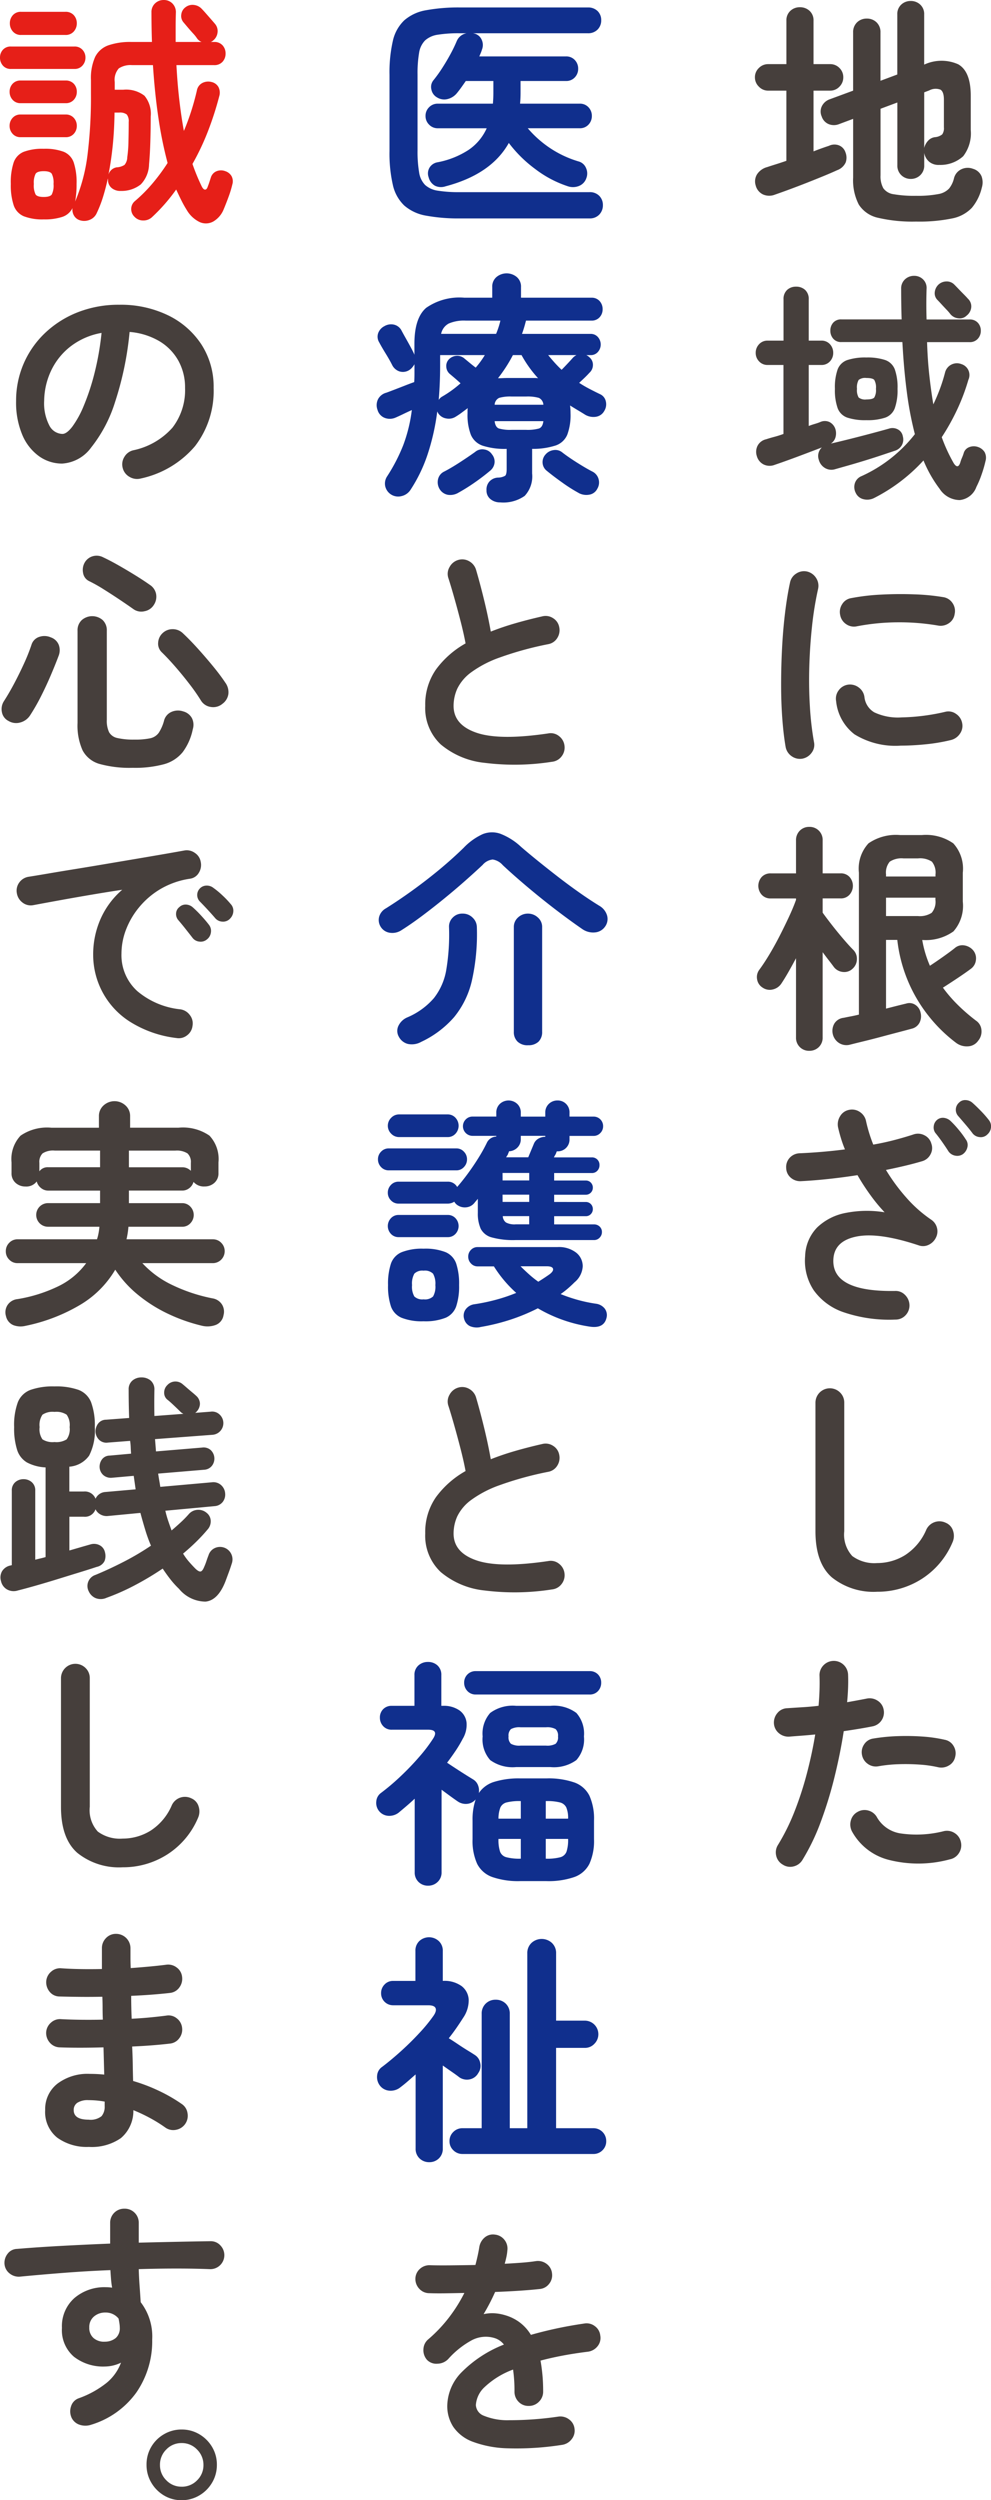 <svg xmlns="http://www.w3.org/2000/svg" width="114.998" height="290" viewBox="0 0 114.998 290"><g id="mv-catch" transform="translate(21698.412 17603.66)"><path id="パス_120129" data-name="パス 120129" d="M19.336 2.04a17.52 17.52 0 01-4.387-.433A3.546 3.546 0 0112.692.068a6.154 6.154 0 01-.655-3.118v-6.823l-1.644.615a1.622 1.622 0 01-1.184 0 1.435 1.435 0 01-.822-.895 1.4 1.4 0 01.013-1.174 1.6 1.6 0 01.905-.811l2.73-1.007v-6.739a1.555 1.555 0 01.46-1.188 1.583 1.583 0 011.128-.433 1.583 1.583 0 011.128.433 1.555 1.555 0 01.46 1.188v5.593l1.95-.727v-6.963a1.475 1.475 0 01.46-1.147 1.576 1.576 0 011.1-.419 1.576 1.576 0 011.1.419 1.475 1.475 0 01.46 1.147v5.817a4.76 4.76 0 013.942-.042q1.463.825 1.462 3.649v3.971a4.342 4.342 0 01-.877 3.048 3.925 3.925 0 01-2.772 1.007 1.7 1.7 0 01-1.136-.337 1.7 1.7 0 01-.613-1.063V-4.5a1.52 1.52 0 01-.46 1.161 1.548 1.548 0 01-1.1.433 1.548 1.548 0 01-1.1-.433 1.52 1.52 0 01-.46-1.161v-7.271l-1.95.727v7.714a2.864 2.864 0 00.32 1.5 1.75 1.75 0 001.212.7 13.878 13.878 0 002.591.182 12.69 12.69 0 002.577-.2 2.22 2.22 0 001.254-.643 3.019 3.019 0 00.571-1.2 1.57 1.57 0 01.822-1.021 1.717 1.717 0 011.379-.07 1.53 1.53 0 011 .881 2.065 2.065 0 01.028 1.3A5.673 5.673 0 0125.813.446a4.282 4.282 0 01-2.284 1.23 18.884 18.884 0 01-4.193.364zM2.984-1.092a1.789 1.789 0 01-1.407-.014 1.581 1.581 0 01-.85-1.049 1.572 1.572 0 01.167-1.3 2.03 2.03 0 011.17-.825q.418-.14 1-.322t1.226-.405v-8.138H2.176a1.467 1.467 0 01-1.076-.462 1.478 1.478 0 01-.46-1.077 1.464 1.464 0 01.46-1.091 1.49 1.49 0 011.072-.447h2.121v-5.034a1.475 1.475 0 01.46-1.147 1.576 1.576 0 011.1-.419 1.612 1.612 0 011.128.419 1.475 1.475 0 01.46 1.147v5.034h1.922a1.476 1.476 0 011.086.447 1.487 1.487 0 01.446 1.091 1.5 1.5 0 01-.446 1.077 1.453 1.453 0 01-1.086.461H7.441V-6.1q.5-.2.961-.364t.822-.28a1.461 1.461 0 011.2-.042 1.309 1.309 0 01.724.8 1.67 1.67 0 01.028 1.161 1.722 1.722 0 01-1 .909q-.669.308-1.588.685t-1.95.783q-1.031.405-1.978.755t-1.676.601zm17.3-5.4a1.841 1.841 0 01.446-.839 1.271 1.271 0 01.808-.419 1.557 1.557 0 00.836-.322 1.254 1.254 0 00.195-.825v-3.213q0-.895-.39-1.147a1.562 1.562 0 00-1.309.084l-.585.224zm-5.767 40.575a1.782 1.782 0 01-1.309.154 1.316 1.316 0 01-.864-.713 1.479 1.479 0 01-.111-1.119 1.332 1.332 0 01.78-.839A16.446 16.446 0 0019.2 26.7a39.866 39.866 0 01-.933-4.894q-.348-2.657-.515-5.789h-7.079a1.177 1.177 0 01-.947-.392 1.376 1.376 0 01-.334-.923 1.362 1.362 0 01.334-.937 1.2 1.2 0 01.947-.378h6.992q-.028-.867-.042-1.748t-.014-1.8a1.419 1.419 0 01.446-1.1 1.52 1.52 0 011.059-.405 1.444 1.444 0 011.045.419 1.368 1.368 0 01.4 1.091q-.056 1.818 0 3.552h4.986a1.243 1.243 0 01.961.378 1.33 1.33 0 01.348.937 1.343 1.343 0 01-.348.923 1.22 1.22 0 01-.961.392h-4.927q.056 1.958.251 3.761t.474 3.454q.418-.867.766-1.8a19.09 19.09 0 00.6-1.916 1.42 1.42 0 011.894-.951 1.322 1.322 0 01.808 1.818 23.555 23.555 0 01-1.323 3.5 25.883 25.883 0 01-1.769 3.16 18.934 18.934 0 001.393 3.02q.474.727.752-.056a4.121 4.121 0 01.195-.559 5.187 5.187 0 00.2-.531 1.047 1.047 0 01.627-.713 1.463 1.463 0 011.073-.014 1.436 1.436 0 01.738.587 1.393 1.393 0 01.1 1.035 13.544 13.544 0 01-.432 1.5 10.984 10.984 0 01-.627 1.5 2.3 2.3 0 01-1.936 1.524 2.806 2.806 0 01-2.326-1.3 14.779 14.779 0 01-1.876-3.296 19.93 19.93 0 01-2.66 2.433 20.071 20.071 0 01-3.023 1.901zm-4.541-3.328a1.458 1.458 0 01-1.226-.14 1.576 1.576 0 01-.7-.951 1.347 1.347 0 01.362-1.426l-1.839.7q-1.031.392-1.992.741t-1.63.573a1.6 1.6 0 01-1.281-.028 1.541 1.541 0 01-.808-.979 1.578 1.578 0 01.084-1.2 1.477 1.477 0 011-.755q.418-.14.947-.28t1.059-.336v-8H2.12a1.308 1.308 0 01-1-.419 1.392 1.392 0 01-.39-.979 1.427 1.427 0 01.39-1.007 1.308 1.308 0 011-.419h1.839v-4.782a1.413 1.413 0 01.418-1.1 1.481 1.481 0 011.031-.378 1.519 1.519 0 011.059.378 1.413 1.413 0 01.418 1.1v4.782h1.448a1.3 1.3 0 011.017.419 1.456 1.456 0 01.376 1.007 1.42 1.42 0 01-.376.979 1.3 1.3 0 01-1.017.419H6.884v7.076q.362-.14.7-.238t.613-.21a1.29 1.29 0 011.114 0 1.4 1.4 0 01.669.811 1.693 1.693 0 01.014.937 1.272 1.272 0 01-.543.741q.975-.224 2.2-.531t2.437-.629q1.212-.322 2.1-.573a1.311 1.311 0 011.031.084 1.114 1.114 0 01.585.811 1.372 1.372 0 01-.111 1.021 1.409 1.409 0 01-.836.657l-1.462.489q-.878.294-1.866.6t-1.922.573zm3.594-5.677a6.638 6.638 0 01-2.2-.294 1.845 1.845 0 01-1.128-1.091 6.25 6.25 0 01-.32-2.251 6.232 6.232 0 01.32-2.265 1.847 1.847 0 011.127-1.077 6.638 6.638 0 012.2-.294 6.51 6.51 0 012.187.294 1.848 1.848 0 011.114 1.077 6.232 6.232 0 01.32 2.265 6.25 6.25 0 01-.32 2.251 1.845 1.845 0 01-1.114 1.091 6.51 6.51 0 01-2.186.294zm11.644-12.136a1.134 1.134 0 01-.933.322 1.367 1.367 0 01-.961-.489 5.128 5.128 0 00-.446-.517q-.306-.322-.6-.643t-.46-.489a1.09 1.09 0 01-.306-.895 1.417 1.417 0 01.418-.867 1.376 1.376 0 01.933-.378 1.223 1.223 0 01.933.378q.167.168.474.489t.627.643q.32.322.46.489a1.209 1.209 0 01.39 1.007 1.38 1.38 0 01-.529.95zM13.57 22.673q.724 0 .919-.224a1.7 1.7 0 00.195-1.007 1.766 1.766 0 00-.195-1.035q-.195-.224-.919-.224a1.224 1.224 0 00-.891.224 1.766 1.766 0 00-.195 1.035 1.7 1.7 0 00.195 1.007 1.224 1.224 0 00.891.224zM6.16 64.337a1.646 1.646 0 01-1.254-.28 1.668 1.668 0 01-.7-1.063q-.251-1.426-.39-3.314T3.68 55.7q0-2.1.111-4.223T4.14 47.4q.237-1.944.571-3.482a1.589 1.589 0 01.724-1.049 1.619 1.619 0 011.254-.238 1.7 1.7 0 011.045.741 1.647 1.647 0 01.236 1.278 38.656 38.656 0 00-.7 4.307q-.251 2.321-.32 4.712t.07 4.642a35.348 35.348 0 00.474 4.1 1.5 1.5 0 01-.265 1.23 1.714 1.714 0 01-1.069.696zm11.421-1.51a9.031 9.031 0 01-5.39-1.314 5.539 5.539 0 01-2.131-3.859 1.583 1.583 0 01.292-1.23 1.621 1.621 0 011.1-.671 1.663 1.663 0 011.226.322 1.629 1.629 0 01.669 1.1 2.353 2.353 0 001.142 1.79 6.433 6.433 0 003.176.587 24.292 24.292 0 005.042-.643 1.5 1.5 0 011.254.224 1.638 1.638 0 01.724 1.063 1.564 1.564 0 01-.251 1.244 1.759 1.759 0 01-1.059.741 21.145 21.145 0 01-2.995.5q-1.49.146-2.799.146zm-5.1-13.842a1.579 1.579 0 01-1.24-.238 1.615 1.615 0 01-.71-1.077 1.636 1.636 0 01.237-1.258 1.5 1.5 0 011.072-.7 24.533 24.533 0 013.482-.405q1.922-.1 3.816-.028a25.145 25.145 0 013.343.322 1.559 1.559 0 011.086.685 1.615 1.615 0 01.251 1.272 1.52 1.52 0 01-.682 1.077 1.673 1.673 0 01-1.24.266 26.441 26.441 0 00-4.68-.378 25.652 25.652 0 00-4.733.461zm-.861 48.542a1.6 1.6 0 01-1.267-.238 1.683 1.683 0 01-.488-2.237 1.443 1.443 0 011.086-.657q.39-.084.836-.168t.919-.2V77.56a4.323 4.323 0 011.114-3.4 5.6 5.6 0 013.68-.96H20a5.536 5.536 0 013.663.965 4.356 4.356 0 011.1 3.4v3.356a4.477 4.477 0 01-1.086 3.454 5.52 5.52 0 01-3.621.993 12.813 12.813 0 00.891 2.992q.724-.475 1.574-1.077t1.3-.965a1.34 1.34 0 011.114-.322 1.691 1.691 0 011.031.573 1.448 1.448 0 01.32 1.119 1.43 1.43 0 01-.6 1.035q-.557.419-1.5 1.049t-1.73 1.128a16.306 16.306 0 001.727 2 21.389 21.389 0 002.117 1.83 1.435 1.435 0 01.627 1.077 1.661 1.661 0 01-.376 1.244 1.517 1.517 0 01-1.2.657 2.056 2.056 0 01-1.365-.405 17.367 17.367 0 01-3.19-3.118 17.257 17.257 0 01-3.635-8.823h-1.307v7.97q.641-.168 1.254-.322t1.086-.266a1.229 1.229 0 011.086.168 1.4 1.4 0 01.585.895 1.677 1.677 0 01-.111 1.133 1.376 1.376 0 01-.891.713q-.613.168-1.574.419t-2.006.531q-1.045.28-2.02.517t-1.643.407zm-4.68.7a1.5 1.5 0 01-1.532-1.567v-9.173q-.446.839-.877 1.594t-.822 1.342a1.627 1.627 0 01-.989.685 1.451 1.451 0 01-1.184-.21 1.37 1.37 0 01-.641-.951 1.411 1.411 0 01.251-1.119q.557-.755 1.17-1.776t1.2-2.167Q4.1 83.74 4.6 82.664t.808-1.944v-.168H2.483a1.353 1.353 0 01-1.059-.433 1.549 1.549 0 010-2.055 1.375 1.375 0 011.059-.419h2.925v-3.8a1.544 1.544 0 01.446-1.161 1.5 1.5 0 011.086-.433 1.507 1.507 0 011.56 1.59v3.8h2.089a1.341 1.341 0 011.031.419 1.549 1.549 0 010 2.055 1.32 1.32 0 01-1.031.433H8.5V82.2q.418.587 1.072 1.426T10.9 85.25q.669.783 1.142 1.258a1.44 1.44 0 01.432 1.091 1.491 1.491 0 01-.487 1.091 1.381 1.381 0 01-1.114.392 1.5 1.5 0 01-1.059-.559q-.223-.308-.571-.755t-.743-.98v9.872a1.509 1.509 0 01-.446 1.133 1.534 1.534 0 01-1.114.433zm8.914-15.632h3.7a2.5 2.5 0 001.6-.378 1.967 1.967 0 00.432-1.5v-.252h-5.732zm0-4.586h5.739v-.224a2.011 2.011 0 00-.418-1.5 2.5 2.5 0 00-1.616-.378h-1.671a2.5 2.5 0 00-1.6.378 1.967 1.967 0 00-.432 1.5zM16.94 129.4a16.412 16.412 0 01-5.975-.839 7.044 7.044 0 01-3.51-2.573 6.187 6.187 0 01-.989-3.943 4.956 4.956 0 011.407-3.342 6.538 6.538 0 013.315-1.678 12.68 12.68 0 014.5-.07 19.1 19.1 0 01-1.6-1.93 25.465 25.465 0 01-1.546-2.377q-1.616.252-3.273.433t-3.273.266a1.663 1.663 0 01-1.2-.405 1.51 1.51 0 01-.529-1.133 1.568 1.568 0 01.432-1.2 1.638 1.638 0 011.156-.5q1.281-.056 2.6-.168t2.632-.28a13.44 13.44 0 01-.474-1.328q-.2-.657-.334-1.272a1.772 1.772 0 01.251-1.258 1.535 1.535 0 011.031-.727 1.6 1.6 0 011.267.252 1.652 1.652 0 01.71 1.063 16.978 16.978 0 00.836 2.713q1.281-.224 2.451-.531t2.2-.643a1.585 1.585 0 011.267.084 1.517 1.517 0 01.822.979 1.5 1.5 0 01-.1 1.244 1.577 1.577 0 01-.989.8q-.947.28-2.006.531t-2.173.475a22.025 22.025 0 002.368 3.216 15.215 15.215 0 002.869 2.545 1.625 1.625 0 01.682.951 1.593 1.593 0 01-.125 1.147 1.754 1.754 0 01-.836.825 1.474 1.474 0 01-1.142.07q-4.624-1.538-7.2-1.035t-2.716 2.6q-.251 3.831 7.131 3.719a1.517 1.517 0 011.184.461 1.724 1.724 0 01.515 1.188 1.646 1.646 0 01-.474 1.188 1.563 1.563 0 01-1.162.482zm7.86-19.209a1.146 1.146 0 01-.891.2 1.216 1.216 0 01-.808-.5q-.279-.447-.71-1.063t-.822-1.091a1.074 1.074 0 01-.181-.755 1.1 1.1 0 01.4-.755 1.038 1.038 0 01.794-.224 1.369 1.369 0 01.766.364 11.162 11.162 0 01.905.979 10.631 10.631 0 01.85 1.147 1.074 1.074 0 01.195.909 1.375 1.375 0 01-.498.789zm2.786-2.237a1.063 1.063 0 01-.877.28 1.158 1.158 0 01-.822-.447q-.306-.419-.808-1.007t-.891-1.035a1.1 1.1 0 01.139-1.51.974.974 0 01.752-.294 1.242 1.242 0 01.78.294q.418.364.989.951a11.962 11.962 0 01.933 1.063 1.165 1.165 0 01.251.881 1.243 1.243 0 01-.45.823zM14.823 160.97a7.721 7.721 0 01-5.251-1.664q-1.908-1.664-1.908-5.355v-14.905a1.673 1.673 0 012.855-1.188 1.621 1.621 0 01.488 1.188v14.905a3.679 3.679 0 00.933 2.88 4.315 4.315 0 002.883.811 6.142 6.142 0 003.245-.923 6.558 6.558 0 002.465-2.964 1.678 1.678 0 012.256-.783 1.468 1.468 0 01.85.951 1.835 1.835 0 01-.07 1.314 9.335 9.335 0 01-3.58 4.251 9.508 9.508 0 01-5.166 1.482zM3.875 192.622a1.569 1.569 0 01-.766-1.035 1.624 1.624 0 01.209-1.258 24.4 24.4 0 001.922-3.887 38.982 38.982 0 001.435-4.418q.6-2.293.961-4.5-.808.084-1.574.14t-1.435.112a1.711 1.711 0 01-1.212-.405 1.584 1.584 0 01-.571-1.133 1.7 1.7 0 01.418-1.216 1.526 1.526 0 011.142-.545q.808-.056 1.741-.112t1.88-.168q.084-.951.111-1.818t0-1.65a1.62 1.62 0 01.432-1.2 1.659 1.659 0 012.883 1.063q.028.7 0 1.5t-.111 1.692q1.254-.224 2.256-.419a1.653 1.653 0 011.254.224 1.54 1.54 0 01.724 1.035 1.639 1.639 0 01-1.281 1.958q-.7.14-1.546.28t-1.8.28q-.39 2.545-1.059 5.271a46.983 46.983 0 01-1.6 5.229 24.857 24.857 0 01-2.131 4.432 1.636 1.636 0 01-1.031.755 1.564 1.564 0 01-1.251-.207zm19.389-.615a13.93 13.93 0 01-7.117.056 6.768 6.768 0 01-4.248-3.3 1.732 1.732 0 01-.125-1.272 1.569 1.569 0 01.794-.993 1.593 1.593 0 011.267-.14 1.616 1.616 0 01.989.811 3.812 3.812 0 002.814 1.846 12.82 12.82 0 004.931-.28 1.63 1.63 0 011.267.238 1.6 1.6 0 01.71 1.049 1.647 1.647 0 01-.237 1.272 1.6 1.6 0 01-1.045.713zM21.9 181.325a13.509 13.509 0 00-2.159-.308 23.813 23.813 0 00-2.451-.042 16.222 16.222 0 00-2.326.238 1.587 1.587 0 01-1.212-.266 1.62 1.62 0 01-.682-1.021 1.6 1.6 0 01.237-1.244A1.5 1.5 0 0114.35 178a21.294 21.294 0 012.772-.28 27.54 27.54 0 012.911.042 16.589 16.589 0 012.646.378 1.488 1.488 0 011.017.727 1.613 1.613 0 01.181 1.258 1.483 1.483 0 01-.724.993 1.689 1.689 0 01-1.253.207z" transform="translate(-21611.449 -17580)" fill="#463f3c"/><path id="パス_120134" data-name="パス 120134" d="M10.254 1.677a20.744 20.744 0 01-4.011-.322A5.175 5.175 0 013.722.181 4.7 4.7 0 012.4-2.2a16.428 16.428 0 01-.39-3.957v-8.809a16.428 16.428 0 01.39-3.957A4.7 4.7 0 013.722-21.3a5.175 5.175 0 012.521-1.17 20.744 20.744 0 014.011-.322h14.764a1.54 1.54 0 011.142.419 1.443 1.443 0 01.418 1.063 1.49 1.49 0 01-.418 1.077 1.512 1.512 0 01-1.142.433H11.675a.308.308 0 01.1.014.228.228 0 00.07.014 1.263 1.263 0 01.864.727 1.446 1.446 0 01.028 1.147 3.292 3.292 0 01-.139.392l-.167.392h10.052a1.341 1.341 0 011.031.419 1.427 1.427 0 01.39 1.007 1.427 1.427 0 01-.39 1.007 1.341 1.341 0 01-1.031.419h-5.265v1.342q0 .336-.014.657t-.042.629h6.909a1.341 1.341 0 011.031.419 1.427 1.427 0 01.39 1.007A1.427 1.427 0 0125.1-9.2a1.341 1.341 0 01-1.031.419h-6.015a12.517 12.517 0 002.577 2.293 12.219 12.219 0 003.357 1.566 1.293 1.293 0 01.822.741 1.508 1.508 0 01.042 1.188 1.47 1.47 0 01-.864.909 1.866 1.866 0 01-1.254.042 12.789 12.789 0 01-3.8-2 14.911 14.911 0 01-3.078-3.034Q13.82-3.441 8.5-2.042a1.617 1.617 0 01-1.212-.07 1.555 1.555 0 01-.739-.988 1.309 1.309 0 01.125-1.147 1.353 1.353 0 01.905-.587A9.984 9.984 0 0011.2-6.279a6 6 0 002.089-2.5H7.608a1.365 1.365 0 01-1-.419 1.376 1.376 0 01-.418-1.007 1.376 1.376 0 01.41-1.01 1.365 1.365 0 011-.419h6.407q.028-.308.042-.629t.014-.685v-1.314h-3.2q-.251.364-.5.713t-.5.657a2.017 2.017 0 01-1.072.713 1.57 1.57 0 01-1.267-.182 1.325 1.325 0 01-.655-.923 1.22 1.22 0 01.237-1.063 15.934 15.934 0 001.017-1.412q.515-.8.961-1.622a16.5 16.5 0 00.724-1.5 1.523 1.523 0 011.142-.919h-.808a15.225 15.225 0 00-2.521.168 2.789 2.789 0 00-1.476.657 2.6 2.6 0 00-.7 1.44 13.993 13.993 0 00-.181 2.517v8.837a14.237 14.237 0 00.185 2.531 2.609 2.609 0 00.7 1.454 2.789 2.789 0 001.476.657 15.225 15.225 0 002.521.168h15.067a1.512 1.512 0 011.142.433 1.491 1.491 0 01.418 1.077 1.539 1.539 0 01-.418 1.091 1.487 1.487 0 01-1.142.447zm4.6 32.938a1.719 1.719 0 01-1.128-.378 1.252 1.252 0 01-.46-1.021A1.376 1.376 0 0113.6 32.2a1.426 1.426 0 01.975-.461 1.718 1.718 0 00.85-.21q.181-.154.181-.769v-2.353a8.339 8.339 0 01-2.772-.364 2.287 2.287 0 01-1.379-1.258 6.393 6.393 0 01-.39-2.489v-.308a1.577 1.577 0 01.028-.308l-.669.5q-.334.252-.7.475a1.485 1.485 0 01-1.128.224 1.372 1.372 0 01-.961-.643l-.084-.168a26.432 26.432 0 01-1.128 5.006 17.557 17.557 0 01-1.992 4.111 1.694 1.694 0 01-1.017.7 1.54 1.54 0 01-1.908-1.175 1.507 1.507 0 01.224-1.11 20.262 20.262 0 001.87-3.612 17.741 17.741 0 001-4.083q-.5.224-.989.461t-.877.405a1.658 1.658 0 01-1.281.042 1.391 1.391 0 01-.836-.937 1.547 1.547 0 01.07-1.244 1.516 1.516 0 01.961-.741q.306-.112.891-.336t1.226-.475q.641-.252 1.114-.419.028-.475.028-1.007v-1.062a2.546 2.546 0 01-.279.392 1.508 1.508 0 01-.418.336 1.355 1.355 0 01-1.1.084 1.473 1.473 0 01-.794-.727q-.279-.559-.752-1.328t-.752-1.3A1.245 1.245 0 01.7 14.97a1.474 1.474 0 01.724-.8 1.518 1.518 0 011.128-.168 1.328 1.328 0 01.877.727q.195.364.487.881t.557 1.007q.265.489.4.8l.028.084v-1.286q0-2.992 1.365-4.167a6.745 6.745 0 014.434-1.175h3.231v-1.23a1.447 1.447 0 01.5-1.175 1.841 1.841 0 012.34 0 1.447 1.447 0 01.5 1.175v1.23h8.162a1.22 1.22 0 01.961.392 1.38 1.38 0 01.348.951 1.343 1.343 0 01-.348.923 1.22 1.22 0 01-.961.392h-7.574a.1.1 0 00-.028.07.226.226 0 01-.028.1 14.3 14.3 0 01-.418 1.37h7.939a1.09 1.09 0 01.878.378 1.3 1.3 0 010 1.706 1.09 1.09 0 01-.878.378h-.474a1.554 1.554 0 01.209.126 1.437 1.437 0 01.181.154 1.116 1.116 0 01.376.881 1.207 1.207 0 01-.4.881q-.251.28-.571.587t-.627.587q.557.364 1.17.685t1.254.629a1.179 1.179 0 01.669.825 1.452 1.452 0 01-.167 1.1 1.329 1.329 0 01-1 .7 1.905 1.905 0 01-1.2-.224q-.446-.28-.891-.545t-.891-.545q.028.2.042.433t.014.489a6.513 6.513 0 01-.376 2.461 2.237 2.237 0 01-1.351 1.258 8.5 8.5 0 01-2.73.392v2.853a3.316 3.316 0 01-.864 2.6 4.291 4.291 0 01-2.847.755zm-4.9-1.091a1.849 1.849 0 01-1.184.21 1.425 1.425 0 01-.989-.741 1.529 1.529 0 01-.125-1.119 1.3 1.3 0 01.71-.839q.808-.419 1.8-1.063t1.769-1.2A1.287 1.287 0 0113 28.477a1.267 1.267 0 01.905.573 1.309 1.309 0 01.293.993 1.384 1.384 0 01-.488.881q-.864.727-1.852 1.412a21.5 21.5 0 01-1.91 1.189zm14.012 0a18.031 18.031 0 01-1.88-1.188q-1.045-.741-1.825-1.384a1.259 1.259 0 01-.487-.909 1.312 1.312 0 01.348-.993 1.474 1.474 0 01.933-.5 1.255 1.255 0 011.017.28q.724.559 1.769 1.216t1.759 1.018a1.375 1.375 0 01.669.839 1.41 1.41 0 01-.139 1.119 1.265 1.265 0 01-.947.7 1.874 1.874 0 01-1.223-.197zM8 15.068h6.379a9.846 9.846 0 00.5-1.538h-4.04a4.474 4.474 0 00-1.95.336A1.741 1.741 0 008 15.068zm-.281 7.662a1.127 1.127 0 01.362-.364 12.941 12.941 0 001.128-.727 12.872 12.872 0 001.045-.839q-.334-.308-.71-.629T9 19.71a1.144 1.144 0 01-.4-.811 1.094 1.094 0 01.293-.867 1.349 1.349 0 01.905-.419 1.275 1.275 0 01.933.336q.139.112.543.447t.738.587a10.393 10.393 0 001.059-1.454H7.886v1.119q0 2.152-.167 4.082zm6.881-2.516q.279 0 .557-.014t.557-.014h3.106a3.056 3.056 0 01.432.028 13.7 13.7 0 01-1.922-2.685h-1q-.362.7-.794 1.37t-.936 1.315zm1.588 5.986h1.671a4.981 4.981 0 001.49-.154q.432-.154.515-.853H14.21q.084.7.5.853a4.832 4.832 0 001.478.154zm-1.978-2.91h5.655a.924.924 0 00-.529-.8 4.832 4.832 0 00-1.476-.154h-1.672a4.7 4.7 0 00-1.449.154.924.924 0 00-.529.8zm7.772-4.055q.334-.336.738-.769t.571-.629a1.611 1.611 0 01.418-.308h-3.287q.362.447.752.881t.808.825z" transform="translate(-21655.223 -17580.002)" fill="#102f8d"/><path id="パス_120132" data-name="パス 120132" d="M20.9.782a28 28 0 01-7.8.126 9.409 9.409 0 01-5.115-2.139 5.776 5.776 0 01-1.8-4.474 7.086 7.086 0 011.24-4.209 10.818 10.818 0 013.44-3.034q-.2-1.091-.557-2.489t-.749-2.783q-.39-1.384-.7-2.335a1.548 1.548 0 01.153-1.258 1.667 1.667 0 01.988-.811 1.607 1.607 0 011.3.154 1.684 1.684 0 01.794 1.021q.474 1.622.933 3.51t.766 3.621q1.337-.531 2.841-.965t3.12-.8a1.564 1.564 0 011.254.2 1.54 1.54 0 01.724 1.035 1.682 1.682 0 01-.223 1.272 1.546 1.546 0 01-1.031.713 38.619 38.619 0 00-5.655 1.552 12.845 12.845 0 00-3.329 1.734A5.159 5.159 0 009.907-7.7a4.844 4.844 0 00-.432 2q0 2.209 2.674 3.118t8.329.07a1.519 1.519 0 011.24.322 1.624 1.624 0 01.627 1.1 1.649 1.649 0 01-.334 1.243A1.587 1.587 0 0120.9.782z" transform="translate(-21655.252 -17516.082)" fill="#463f3c"/><path id="パス_121222" data-name="パス 121222" d="M20.9.782a28 28 0 01-7.8.126 9.409 9.409 0 01-5.115-2.139 5.776 5.776 0 01-1.8-4.474 7.086 7.086 0 011.24-4.209 10.818 10.818 0 013.44-3.034q-.2-1.091-.557-2.489t-.749-2.783q-.39-1.384-.7-2.335a1.548 1.548 0 01.153-1.258 1.667 1.667 0 01.988-.811 1.607 1.607 0 011.3.154 1.684 1.684 0 01.794 1.021q.474 1.622.933 3.51t.766 3.621q1.337-.531 2.841-.965t3.12-.8a1.564 1.564 0 011.254.2 1.54 1.54 0 01.724 1.035 1.682 1.682 0 01-.223 1.272 1.546 1.546 0 01-1.031.713 38.619 38.619 0 00-5.655 1.552 12.845 12.845 0 00-3.329 1.734A5.159 5.159 0 009.907-7.7a4.844 4.844 0 00-.432 2q0 2.209 2.674 3.118t8.329.07a1.519 1.519 0 011.24.322 1.624 1.624 0 01.627 1.1 1.649 1.649 0 01-.334 1.243A1.587 1.587 0 0120.9.782z" transform="translate(-21655.252 -17420.082)" fill="#463f3c"/><path id="パス_120135" data-name="パス 120135" d="M16.913-.11a1.7 1.7 0 01-1.309-.2 1.619 1.619 0 01-.78-1.035 1.619 1.619 0 01.195-1.272 1.625 1.625 0 011.031-.769A8.351 8.351 0 0020.6-6.01a7.127 7.127 0 001.462-4.614 6.375 6.375 0 00-.78-3.16 6.081 6.081 0 00-2.215-2.265 8.088 8.088 0 00-3.44-1.063 37.09 37.09 0 01-1.685 8.124A16.206 16.206 0 0111.16-3.7 4.5 4.5 0 017.8-1.843a4.576 4.576 0 01-2.7-.867A5.81 5.81 0 013.165-5.2a9.65 9.65 0 01-.71-3.887 10.829 10.829 0 01.877-4.348A10.8 10.8 0 015.825-17a11.708 11.708 0 013.8-2.4 12.928 12.928 0 014.805-.867 12.586 12.586 0 015.641 1.216 9.635 9.635 0 013.886 3.384 9 9 0 011.421 5.048 10.468 10.468 0 01-2.159 6.753A11.391 11.391 0 0116.913-.11zM7.831-5.283q.5 0 1.156-.853a11.409 11.409 0 001.323-2.419 26.567 26.567 0 001.226-3.705 32.665 32.665 0 00.836-4.74 8.186 8.186 0 00-3.649 1.608 7.757 7.757 0 00-2.229 2.824 8.429 8.429 0 00-.78 3.426 5.591 5.591 0 00.6 2.88 1.755 1.755 0 001.517.979zm8.162 38.727A13.066 13.066 0 0112.149 33a3.208 3.208 0 01-1.978-1.58 7.028 7.028 0 01-.585-3.174V17.56a1.6 1.6 0 01.5-1.258 1.846 1.846 0 012.41 0 1.622 1.622 0 01.487 1.258v10.319a3.1 3.1 0 00.265 1.44 1.431 1.431 0 00.961.671 8.27 8.27 0 001.978.182 8.364 8.364 0 001.839-.154 1.633 1.633 0 00.989-.643 4.919 4.919 0 00.627-1.468 1.517 1.517 0 01.85-.951 1.865 1.865 0 011.351-.056 1.618 1.618 0 011.017.783 1.727 1.727 0 01.1 1.286 6.632 6.632 0 01-1.17 2.657 4.254 4.254 0 01-2.159 1.4 12.846 12.846 0 01-3.638.418zm-14.4-5.425A1.427 1.427 0 01.811 27a1.7 1.7 0 01.223-1.272q.613-.951 1.212-2.083t1.128-2.293a21.877 21.877 0 00.864-2.167 1.386 1.386 0 01.933-.937 1.85 1.85 0 011.323.07 1.515 1.515 0 01.919.881 1.773 1.773 0 01-.028 1.272Q7 21.5 6.466 22.748t-1.142 2.446a23.32 23.32 0 01-1.254 2.182 1.952 1.952 0 01-1.128.811 1.715 1.715 0 01-1.351-.168zm24.793-1.985a1.664 1.664 0 01-1.351.35 1.593 1.593 0 01-1.128-.741 22.036 22.036 0 00-1.323-1.9q-.794-1.035-1.644-2.013t-1.6-1.706a1.371 1.371 0 01-.4-1.1 1.608 1.608 0 01.515-1.1 1.657 1.657 0 011.142-.461 1.689 1.689 0 011.2.461q.864.811 1.783 1.832t1.755 2.041q.836 1.021 1.393 1.86a1.88 1.88 0 01.362 1.328 1.7 1.7 0 01-.706 1.148zM16.077 15.043q-.669-.475-1.588-1.091t-1.852-1.2a17.611 17.611 0 00-1.685-.951 1.268 1.268 0 01-.724-.965 1.733 1.733 0 01.167-1.161 1.579 1.579 0 01.947-.769 1.62 1.62 0 011.226.126q.78.364 1.741.909t1.936 1.147q.975.6 1.727 1.133a1.629 1.629 0 01.724 1.035 1.716 1.716 0 01-.251 1.286 1.608 1.608 0 01-1.086.741 1.569 1.569 0 01-1.282-.24zm4.986 49.745a12.97 12.97 0 01-5.432-1.916 9.183 9.183 0 01-4.231-7.731 10.179 10.179 0 01.864-4.181 9.554 9.554 0 012.507-3.37q-1.671.252-3.566.573t-3.663.643q-1.769.322-3.106.573a1.545 1.545 0 01-1.24-.308 1.681 1.681 0 01-.655-1.091 1.589 1.589 0 01.292-1.244 1.638 1.638 0 011.1-.657q.891-.14 2.284-.378t3.12-.517q1.727-.28 3.538-.587l3.552-.6q1.741-.294 3.19-.545t2.368-.419a1.591 1.591 0 011.212.28 1.536 1.536 0 01.683 1.035 1.707 1.707 0 01-.209 1.258 1.4 1.4 0 01-1.017.7 9.513 9.513 0 00-3.426 1.188 9.4 9.4 0 00-2.493 2.125 9.25 9.25 0 00-1.535 2.627 7.779 7.779 0 00-.515 2.727 5.621 5.621 0 001.839 4.376 9.187 9.187 0 005.014 2.111 1.655 1.655 0 011.086.671 1.555 1.555 0 01.306 1.23 1.58 1.58 0 01-.641 1.119 1.54 1.54 0 01-1.226.308zM24.6 53.351a1.112 1.112 0 01-.878.252 1.127 1.127 0 01-.822-.475q-.306-.392-.78-.993t-.864-1.049a1.078 1.078 0 01-.237-.741.985.985 0 01.381-.745 1.046 1.046 0 01.766-.294 1.266 1.266 0 01.794.322 12.794 12.794 0 01.961.951q.543.587.905 1.063a1.141 1.141 0 01.237.895 1.2 1.2 0 01-.463.814zm2.674-2.4a1.1 1.1 0 01-.877.336 1.156 1.156 0 01-.85-.419q-.334-.392-.85-.951t-.933-.979a1.084 1.084 0 01.028-1.51 1.071 1.071 0 01.752-.322 1.223 1.223 0 01.808.266 9.41 9.41 0 011.031.853 10.71 10.71 0 01.975 1.021 1.119 1.119 0 01.306.853 1.279 1.279 0 01-.389.847zM3.541 98.174a2.37 2.37 0 01-1.407-.084 1.457 1.457 0 01-.85-1.035 1.541 1.541 0 01.181-1.3 1.571 1.571 0 011.156-.685 17.163 17.163 0 004.805-1.524 8.707 8.707 0 003.163-2.646H2.622a1.31 1.31 0 01-.961-.405 1.32 1.32 0 01-.4-.965 1.353 1.353 0 01.4-.993 1.31 1.31 0 01.961-.405h9.221a5.329 5.329 0 00.181-.713 7.057 7.057 0 00.1-.741H6.16a1.37 1.37 0 010-2.741h6.04v-1.451H6.188a1.306 1.306 0 01-.85-.308 1.391 1.391 0 01-.488-.755 1.5 1.5 0 01-1.309.587 1.663 1.663 0 01-1.141-.419 1.453 1.453 0 01-.474-1.147v-1.23a3.968 3.968 0 011.045-3.1 5.42 5.42 0 013.58-.923h5.516v-1.346a1.633 1.633 0 01.529-1.23 1.883 1.883 0 012.563 0 1.633 1.633 0 01.529 1.23v1.342h5.627a5.42 5.42 0 013.58.923 3.968 3.968 0 011.045 3.1v1.23a1.453 1.453 0 01-.474 1.147 1.663 1.663 0 01-1.142.419 1.579 1.579 0 01-1.281-.531 1.35 1.35 0 01-.474.713 1.289 1.289 0 01-.836.294h-6.185v1.458h6.184a1.265 1.265 0 01.947.405 1.388 1.388 0 010 1.93 1.265 1.265 0 01-.947.405h-6.24q-.028.364-.084.727t-.139.727H25.3a1.31 1.31 0 01.961.405 1.353 1.353 0 01.4.993A1.382 1.382 0 0125.3 90.9h-8.19a11.271 11.271 0 003.371 2.489 19.329 19.329 0 004.764 1.594 1.6 1.6 0 011.086.685 1.571 1.571 0 01.195 1.272 1.443 1.443 0 01-.919 1.133 2.745 2.745 0 01-1.532.1 19.749 19.749 0 01-3.956-1.384 16.946 16.946 0 01-3.51-2.209 12.851 12.851 0 01-2.646-2.922A11.56 11.56 0 0110 95.671a20.414 20.414 0 01-6.459 2.503zm19.194-17.981v-.923a1.361 1.361 0 00-.39-1.1 2.308 2.308 0 00-1.421-.322h-5.376v1.93h6.184a1.365 1.365 0 011.003.415zm-17.578.056a1.174 1.174 0 011.031-.475H12.2v-1.93H6.94a2.241 2.241 0 00-1.407.322 1.39 1.39 0 00-.376 1.1zm7.8 49.465a1.628 1.628 0 01-1.267.042 1.526 1.526 0 01-.794-.769 1.352 1.352 0 01.78-1.93q1.56-.643 3.231-1.5a30.441 30.441 0 003.2-1.888 16.988 16.988 0 01-.655-1.8q-.293-.965-.571-2l-3.816.364a1.456 1.456 0 01-.85-.2 1.319 1.319 0 01-.543-.587 1.291 1.291 0 01-1.365.867H8.639v3.915l1.3-.378q.627-.182 1.128-.322a1.411 1.411 0 011.072.084 1.191 1.191 0 01.627.811 1.648 1.648 0 01-.042 1.021 1.292 1.292 0 01-.905.685q-.836.28-2.02.643t-2.493.769q-1.309.405-2.535.755t-2.117.573a1.568 1.568 0 01-1.281-.14 1.468 1.468 0 01-.669-.951 1.466 1.466 0 01.125-1.147 1.491 1.491 0 011.017-.671l.111-.028V117.3a1.242 1.242 0 01.4-.993 1.42 1.42 0 01.961-.35 1.42 1.42 0 01.961.35 1.242 1.242 0 01.4.993v8q.306-.084.613-.154t.585-.154v-10.4a5.157 5.157 0 01-2.159-.573 2.6 2.6 0 01-1.142-1.454 8.19 8.19 0 01-.348-2.643 7.678 7.678 0 01.432-2.894 2.537 2.537 0 011.462-1.426 7.8 7.8 0 012.786-.405 7.775 7.775 0 012.8.405 2.54 2.54 0 011.449 1.426 7.678 7.678 0 01.432 2.894 6.37 6.37 0 01-.655 3.3 3.1 3.1 0 01-2.3 1.286v2.88h1.676a1.322 1.322 0 011.365.839 1.333 1.333 0 011.142-.783l3.51-.308-.111-.783-.111-.783-2.535.224a1.333 1.333 0 01-.989-.308 1.3 1.3 0 01-.432-.867 1.43 1.43 0 01.279-.965 1.121 1.121 0 01.891-.433l2.479-.224q-.028-.364-.042-.741a6.461 6.461 0 00-.07-.741l-2.591.2a1.2 1.2 0 01-.989-.308 1.411 1.411 0 01-.432-.895 1.5 1.5 0 01.292-.993 1.159 1.159 0 01.933-.461l2.674-.2q-.028-.783-.042-1.594t-.014-1.678a1.311 1.311 0 01.432-1.063 1.568 1.568 0 011.051-.369 1.608 1.608 0 011.073.364 1.345 1.345 0 01.432 1.091q-.028 1.594 0 3.02l3.371-.252a1.156 1.156 0 01-.362-.252q-.223-.224-.738-.713t-.776-.685a1.012 1.012 0 01-.362-.811 1.186 1.186 0 01.362-.867 1.274 1.274 0 011.811-.084q.139.112.46.392t.641.545q.32.266.432.378a1.25 1.25 0 01.446.923 1.378 1.378 0 01-.418.951.6.6 0 01-.139.112l1.811-.14a1.236 1.236 0 011 .308 1.358 1.358 0 01-.808 2.377l-6.658.5.056.713.056.713 5.349-.447a1.248 1.248 0 01.989.28 1.363 1.363 0 01.167 1.818 1.23 1.23 0 01-.905.475l-5.349.447q.056.391.125.783t.125.755l5.989-.531a1.334 1.334 0 011.059.322 1.41 1.41 0 01.474.937 1.4 1.4 0 01-.279 1.021 1.31 1.31 0 01-.975.489l-5.683.531a11.733 11.733 0 00.334 1.188q.195.573.39 1.1.557-.475 1.059-.937a12.408 12.408 0 00.919-.937 1.447 1.447 0 011.017-.517 1.467 1.467 0 011.073.35 1.224 1.224 0 01.474.923 1.423 1.423 0 01-.39 1.035q-.585.7-1.3 1.4t-1.518 1.37a6.9 6.9 0 00.682.937q.376.433.766.825.39.364.6.308t.4-.531a7.057 7.057 0 00.265-.685q.125-.378.237-.657a1.359 1.359 0 01.724-.839 1.447 1.447 0 011.978 1.79q-.167.531-.348 1.021t-.4 1.077q-.864 2.181-2.3 2.321a4.018 4.018 0 01-3.078-1.482 10.053 10.053 0 01-.989-1.091q-.46-.587-.905-1.258a34.259 34.259 0 01-3.2 1.916 25.578 25.578 0 01-3.309 1.47zm-6.045-18.065a2.246 2.246 0 001.407-.308 1.988 1.988 0 00.348-1.426 2.047 2.047 0 00-.348-1.44 2.169 2.169 0 00-1.407-.322 2.105 2.105 0 00-1.393.322 2.11 2.11 0 00-.334 1.44 2.049 2.049 0 00.334 1.426 2.179 2.179 0 001.393.308zm7.911 49.326a7.721 7.721 0 01-5.251-1.664q-1.908-1.664-1.908-5.355V139.05a1.673 1.673 0 012.855-1.188 1.621 1.621 0 01.488 1.188v14.905a3.679 3.679 0 00.933 2.88 4.315 4.315 0 002.883.811 6.142 6.142 0 003.245-.923 6.558 6.558 0 002.465-2.964 1.678 1.678 0 012.256-.783 1.468 1.468 0 01.85.951 1.835 1.835 0 01-.07 1.314 9.335 9.335 0 01-3.58 4.251 9.508 9.508 0 01-5.166 1.483zM10.9 193.409a5.85 5.85 0 01-3.677-1.077 3.8 3.8 0 01-1.393-3.2 3.734 3.734 0 011.407-3.048 5.8 5.8 0 013.775-1.147 16.725 16.725 0 011.671.084l-.084-3.16q-2.9.084-5.126 0a1.574 1.574 0 01-1.128-.573 1.686 1.686 0 01-.4-1.188 1.607 1.607 0 01.571-1.119 1.544 1.544 0 011.184-.391q1.059.056 2.3.07t2.521-.014q-.028-.671-.028-1.342t-.028-1.314q-1.365.028-2.646.014t-2.34-.042a1.482 1.482 0 01-1.128-.545 1.726 1.726 0 01-.4-1.216 1.607 1.607 0 01.571-1.119 1.544 1.544 0 011.184-.392q2.061.14 4.708.084v-2.4a1.646 1.646 0 01.474-1.189 1.563 1.563 0 011.17-.489 1.668 1.668 0 011.671 1.678v1.077q0 .573.028 1.216 1.142-.084 2.2-.182t1.922-.21a1.619 1.619 0 011.212.322 1.528 1.528 0 01.627 1.077 1.681 1.681 0 01-.32 1.244 1.52 1.52 0 01-1.073.629q-.975.112-2.131.2t-2.382.14q0 .643.014 1.314t.042 1.342q1.114-.056 2.131-.154t1.88-.21a1.5 1.5 0 011.212.308 1.576 1.576 0 01.627 1.091 1.634 1.634 0 01-.32 1.216 1.52 1.52 0 01-1.073.629q-.947.112-2.061.2t-2.34.14q.056 1.119.07 2.125t.042 1.874a20.068 20.068 0 013.064 1.175 18.259 18.259 0 012.563 1.482 1.532 1.532 0 01.683 1.063 1.652 1.652 0 01-1.337 1.944 1.577 1.577 0 01-1.24-.266 16.7 16.7 0 00-1.727-1.077 19.292 19.292 0 00-1.978-.937 4.125 4.125 0 01-1.449 3.244 5.92 5.92 0 01-3.715 1.019zm-.028-3.16a2.034 2.034 0 001.5-.405 1.686 1.686 0 00.362-1.161v-.531a10.685 10.685 0 00-1.866-.168 2.224 2.224 0 00-1.309.308.986.986 0 00-.418.839q-.001 1.118 1.727 1.118zm.251 35.4a2.118 2.118 0 01-1.3-.014 1.568 1.568 0 01-.933-.825 1.786 1.786 0 01-.056-1.314 1.424 1.424 0 01.864-.923 11.178 11.178 0 003.287-1.818 5.51 5.51 0 001.644-2.321 4.346 4.346 0 01-1.866.447 5.514 5.514 0 01-3.594-1.133 4.054 4.054 0 01-1.393-3.342 4.352 4.352 0 011.449-3.468 5.364 5.364 0 013.649-1.258q.195 0 .362.014t.362.042q-.084-.475-.125-.979T13.4 207.7q-2.786.112-5.474.322t-5 .433a1.676 1.676 0 01-1.2-.35 1.544 1.544 0 01-.613-1.077 1.7 1.7 0 01.362-1.23 1.4 1.4 0 011.086-.559q2.368-.2 5.154-.35t5.655-.266v-2.4a1.621 1.621 0 011.644-1.65 1.62 1.62 0 011.2.475 1.6 1.6 0 01.474 1.174v2.293q2.312-.056 4.429-.1t3.9-.07a1.5 1.5 0 011.156.5 1.623 1.623 0 01-1.267 2.741q-3.566-.14-8.218 0 .028.979.1 1.958t.125 1.874a6.534 6.534 0 011.337 4.335 10.472 10.472 0 01-1.825 6.124 10.038 10.038 0 01-5.307 3.772zM12.762 216a1.957 1.957 0 001.267-.433 1.5 1.5 0 00.46-1.188 3.439 3.439 0 00-.042-.5q-.042-.28-.1-.559a1.9 1.9 0 00-1.532-.7 1.975 1.975 0 00-1.323.461 1.58 1.58 0 00-.543 1.272 1.535 1.535 0 00.515 1.244 1.835 1.835 0 001.298.403z" transform="translate(-21699 -17548.045)" fill="#463f3c"/><path id="パス_120136" data-name="パス 120136" d="M9.809 1.872a1.184 1.184 0 01-.655-.559A1.379 1.379 0 019 .473a2.022 2.022 0 01-1.17 1.021 6.532 6.532 0 01-2.173.294 5.941 5.941 0 01-2.312-.364A2.115 2.115 0 012.176.152a7.382 7.382 0 01-.334-2.475 7.34 7.34 0 01.334-2.5 2.067 2.067 0 011.17-1.23 6.155 6.155 0 012.312-.35 6.137 6.137 0 012.326.35A2.071 2.071 0 019.14-4.826a7.34 7.34 0 01.334 2.5 10.636 10.636 0 01-.167 2.044 20.288 20.288 0 001.435-5.4 54.357 54.357 0 00.4-7.1v-1.594a5.994 5.994 0 01.488-2.685 2.734 2.734 0 011.522-1.339 7.75 7.75 0 012.7-.392h2.368q-.028-.811-.042-1.678t-.014-1.762a1.351 1.351 0 01.418-1.035 1.415 1.415 0 011-.392 1.376 1.376 0 011.017.405 1.422 1.422 0 01.4 1.049q-.028.867-.028 1.734v1.678h3.009a1.187 1.187 0 01-.529-.419 4.235 4.235 0 00-.46-.573q-.32-.35-.627-.713t-.474-.559a1.133 1.133 0 01-.265-.923 1.19 1.19 0 01.487-.839 1.31 1.31 0 01.989-.266 1.446 1.446 0 01.905.461q.167.168.474.517l.613.7q.306.35.446.517a1.288 1.288 0 01.293 1.007 1.371 1.371 0 01-.515.923.7.7 0 01-.279.168h.39a1.254 1.254 0 01.989.392 1.38 1.38 0 01.348.951 1.38 1.38 0 01-.348.951 1.254 1.254 0 01-.989.392h-4.365q.111 2.125.334 4.041t.529 3.593q.474-1.119.85-2.293t.655-2.377a1.222 1.222 0 01.641-.895 1.483 1.483 0 011.059-.112 1.215 1.215 0 01.808.587 1.433 1.433 0 01.084 1.091 36.919 36.919 0 01-1.3 4.027 28.487 28.487 0 01-1.8 3.8 23.613 23.613 0 001.086 2.629q.195.364.39.35t.306-.378q.111-.28.195-.545t.167-.517a1.14 1.14 0 01.627-.685 1.387 1.387 0 011.045-.014 1.308 1.308 0 01.71.559 1.271 1.271 0 01.1.979 11.722 11.722 0 01-.418 1.384q-.279.769-.585 1.5a2.866 2.866 0 01-1.226 1.426 1.763 1.763 0 01-1.56.056 3.509 3.509 0 01-1.5-1.4q-.334-.531-.627-1.119t-.6-1.258a20.594 20.594 0 01-1.307 1.661 20.73 20.73 0 01-1.476 1.524 1.441 1.441 0 01-1.059.405 1.353 1.353 0 01-1-.433 1.217 1.217 0 01-.376-.923 1.185 1.185 0 01.432-.895 17.558 17.558 0 002.034-2.041 22.4 22.4 0 001.755-2.377 46.33 46.33 0 01-1.045-5.1q-.432-2.838-.655-6.25h-2.427a2.468 2.468 0 00-1.532.378 1.986 1.986 0 00-.474 1.58v.895h1a3.475 3.475 0 012.451.7 3.262 3.262 0 01.724 2.4q0 1.37-.042 2.852t-.153 2.713a3.455 3.455 0 01-.961 2.321 3.586 3.586 0 01-2.3.755 1.579 1.579 0 01-1-.28 1.186 1.186 0 01-.5-.923v-.112a.429.429 0 010-.224q-.251 1.175-.571 2.209a13.729 13.729 0 01-.738 1.9 1.483 1.483 0 01-.864.8 1.661 1.661 0 01-1.14.014zm-7.94-17.534a1.177 1.177 0 01-.947-.392 1.376 1.376 0 01-.334-.923 1.324 1.324 0 01.334-.909 1.2 1.2 0 01.947-.378h7.355a1.208 1.208 0 01.933.378 1.293 1.293 0 01.348.909 1.343 1.343 0 01-.348.923 1.187 1.187 0 01-.933.392zm1.17-3.943a1.2 1.2 0 01-.961-.405 1.4 1.4 0 01-.348-.937 1.38 1.38 0 01.348-.951 1.22 1.22 0 01.961-.392h5.126a1.254 1.254 0 01.989.392 1.38 1.38 0 01.348.951 1.4 1.4 0 01-.348.937 1.233 1.233 0 01-.989.405zM2.984-7.748a1.187 1.187 0 01-.934-.392 1.344 1.344 0 01-.35-.922 1.343 1.343 0 01.348-.923 1.187 1.187 0 01.933-.392h5.212a1.22 1.22 0 01.961.392 1.343 1.343 0 01.348.923 1.344 1.344 0 01-.348.923 1.22 1.22 0 01-.961.392zm0-3.943a1.187 1.187 0 01-.933-.392 1.343 1.343 0 01-.348-.923 1.33 1.33 0 01.348-.937 1.208 1.208 0 01.933-.378h5.209a1.243 1.243 0 01.961.378 1.33 1.33 0 01.348.937 1.343 1.343 0 01-.348.923 1.22 1.22 0 01-.961.392zm10.2 8.25a1.2 1.2 0 01.947-.811 1.871 1.871 0 00.905-.28 1.411 1.411 0 00.32-.895 14.558 14.558 0 00.139-1.86q.028-1.161.028-2.223a1.246 1.246 0 00-.223-.867 1.287 1.287 0 00-.891-.224h-.529q-.028 2.041-.209 3.817t-.492 3.342zM5.658-.813q.724 0 .933-.28a2.337 2.337 0 00.209-1.23 2.268 2.268 0 00-.209-1.188q-.209-.294-.933-.294t-.933.294a2.268 2.268 0 00-.209 1.188 2.337 2.337 0 00.209 1.23q.209.28.933.28z" transform="translate(-21699 -17580)" fill="#e61f18"/><path id="パス_120133" data-name="パス 120133" d="M5.747 1.7a3.912 3.912 0 01-2.034-.545A4.173 4.173 0 012.237-.33a4 4 0 01-.557-2.083 4 4 0 01.543-2.069A4.062 4.062 0 013.7-5.951 3.985 3.985 0 015.747-6.5a3.96 3.96 0 012.075.559A4.173 4.173 0 019.3-4.455a3.95 3.95 0 01.543 2.041A4 4 0 019.285-.33a4.137 4.137 0 01-1.49 1.482 3.985 3.985 0 01-2.048.548zm0-1.566a2.441 2.441 0 001.8-.741 2.427 2.427 0 00.738-1.776 2.474 2.474 0 00-.738-1.79 2.418 2.418 0 00-1.8-.755 2.408 2.408 0 00-1.769.741 2.46 2.46 0 00-.738 1.8 2.427 2.427 0 00.738 1.778 2.408 2.408 0 001.769.741z" transform="translate(-21683.088 -17315.357)" fill="#463f3c"/><path id="パス_120131" data-name="パス 120131" d="M3.43-11.662a1.921 1.921 0 01-1.351.322 1.489 1.489 0 01-1.1-.713 1.473 1.473 0 01-.181-1.1 1.607 1.607 0 01.794-1.021q1.56-.979 3.162-2.139t3.12-2.419Q9.391-20 10.617-21.2a7.157 7.157 0 012.2-1.58 2.893 2.893 0 012.075-.042 7.419 7.419 0 012.382 1.51q.808.7 1.894 1.58t2.313 1.832q1.226.951 2.493 1.846t2.41 1.594a1.923 1.923 0 01.878 1.119 1.5 1.5 0 01-.237 1.286 1.584 1.584 0 01-1.17.671 2.2 2.2 0 01-1.476-.392q-1.059-.727-2.312-1.664t-2.536-1.97q-1.281-1.035-2.41-2.013t-1.964-1.762a1.936 1.936 0 00-1.17-.657 1.78 1.78 0 00-1.17.629q-.891.839-2.047 1.86T8.347-15.3q-1.267 1.035-2.535 1.985T3.43-11.662zM5.686 1.313a2.214 2.214 0 01-1.546.238A1.65 1.65 0 013.1.726a1.358 1.358 0 01-.018-1.342A2.006 2.006 0 014.1-1.539a8.381 8.381 0 003.063-2.223A7.24 7.24 0 008.6-7.048 24.731 24.731 0 008.918-12a1.447 1.447 0 01.418-1.091 1.5 1.5 0 011.142-.475 1.6 1.6 0 011.2.489A1.519 1.519 0 0112.149-12a24.625 24.625 0 01-.571 6.18 10.328 10.328 0 01-2.061 4.253 11.559 11.559 0 01-3.831 2.88zm12.4.392a1.667 1.667 0 01-1.212-.419 1.524 1.524 0 01-.435-1.147V-12a1.455 1.455 0 01.488-1.119 1.652 1.652 0 011.156-.447 1.668 1.668 0 011.142.447 1.437 1.437 0 01.5 1.119V.139a1.553 1.553 0 01-.418 1.147 1.657 1.657 0 01-1.224.414zM16.634 24.3a9.432 9.432 0 01-2.758-.308 2.01 2.01 0 01-1.281-1.007 4.312 4.312 0 01-.334-1.846v-1.625q-.111.14-.209.252t-.209.252a1.379 1.379 0 01-.975.489 1.508 1.508 0 01-1.059-.322 1.113 1.113 0 01-.279-.336 1.412 1.412 0 01-.752.224h-5.71a1.187 1.187 0 01-.891-.378 1.233 1.233 0 01-.362-.881 1.266 1.266 0 01.362-.909 1.187 1.187 0 01.891-.378h5.71a1.221 1.221 0 011.086.615q.613-.7 1.268-1.594t1.226-1.818a18.179 18.179 0 00.933-1.678 1.255 1.255 0 011.114-.755v-.084h-2.757a1.118 1.118 0 01-.78-1.916 1.09 1.09 0 01.78-.322h2.758v-.444a1.351 1.351 0 01.417-1.031 1.48 1.48 0 012.006 0 1.351 1.351 0 01.418 1.035v.447h2.841v-.451a1.351 1.351 0 01.418-1.031 1.415 1.415 0 011-.392A1.361 1.361 0 0122.9 9.531v.447h2.786A1.1 1.1 0 0126.8 11.1a1.1 1.1 0 01-.32.783 1.053 1.053 0 01-.794.336H22.9v.364a1.361 1.361 0 01-1.393 1.426h-.084a.492.492 0 01-.056.14.954.954 0 01-.111.252q-.084.14-.167.308h4.4a.86.86 0 01.891.895.921.921 0 01-.251.657.842.842 0 01-.641.266h-4.369v.867H24.8a.777.777 0 01.571.238.817.817 0 01.237.6.81.81 0 01-.808.811h-3.681v.839H24.8a.81.81 0 01.808.811.817.817 0 01-.237.6.777.777 0 01-.571.238h-3.681v.951h4.624a.913.913 0 01.655.252.849.849 0 01.265.643.909.909 0 01-.265.643.865.865 0 01-.655.28zm-4.095 10.1a2.033 2.033 0 01-1.184-.112 1.29 1.29 0 01-.682-.839 1.264 1.264 0 01.181-1.119 1.508 1.508 0 011.017-.587 21.8 21.8 0 002.535-.531 19.792 19.792 0 002.312-.783 14.376 14.376 0 01-2.591-3.076h-1.894a1.022 1.022 0 01-.766-.336 1.1 1.1 0 01-.32-.783 1.084 1.084 0 01.32-.8 1.043 1.043 0 01.766-.322h9.276a3.264 3.264 0 012.159.643 2 2 0 01.766 1.594 2.568 2.568 0 01-.947 1.846q-.362.364-.766.713a9.828 9.828 0 01-.85.657 18.553 18.553 0 001.922.657 16.882 16.882 0 002.173.461 1.554 1.554 0 011.017.559 1.258 1.258 0 01.209 1.091q-.306 1.258-1.95 1.007a16.818 16.818 0 01-6.017-2.125 22.631 22.631 0 01-3.078 1.285 24.035 24.035 0 01-3.608.891zm-6.574-.68a6.409 6.409 0 01-2.549-.405 2.239 2.239 0 01-1.24-1.328 7.4 7.4 0 01-.334-2.461 7.511 7.511 0 01.334-2.489 2.239 2.239 0 011.24-1.328 6.409 6.409 0 012.549-.409 6.392 6.392 0 012.563.405 2.243 2.243 0 011.226 1.328 7.511 7.511 0 01.334 2.489 7.4 7.4 0 01-.334 2.461 2.243 2.243 0 01-1.226 1.328 6.392 6.392 0 01-2.563.409zM1.926 16.214a1.187 1.187 0 01-.891-.378 1.266 1.266 0 01-.362-.909 1.233 1.233 0 01.362-.881 1.187 1.187 0 01.891-.378h7.855a1.156 1.156 0 01.864.378 1.233 1.233 0 01.362.881 1.266 1.266 0 01-.362.909 1.156 1.156 0 01-.864.378zm1.2-3.859a1.255 1.255 0 01-.919-.392 1.287 1.287 0 010-1.846 1.255 1.255 0 01.919-.392h5.625a1.2 1.2 0 01.919.392 1.357 1.357 0 010 1.846 1.2 1.2 0 01-.919.392zm-.058 11.606a1.187 1.187 0 01-.891-.378 1.322 1.322 0 010-1.818 1.187 1.187 0 01.891-.378h5.71a1.187 1.187 0 01.891.378 1.322 1.322 0 010 1.818 1.187 1.187 0 01-.891.378zm2.9 7.215a1.371 1.371 0 001.1-.336 2.271 2.271 0 00.265-1.314 2.346 2.346 0 00-.268-1.326 1.337 1.337 0 00-1.1-.35 1.3 1.3 0 00-1.072.35 2.346 2.346 0 00-.265 1.328 2.271 2.271 0 00.265 1.314 1.328 1.328 0 001.072.333zm9.58-16.476h2.563l.641-1.538a1.207 1.207 0 01.543-.629 1.606 1.606 0 01.794-.21v-.112h-2.842v.364a1.34 1.34 0 01-.4 1.007 1.443 1.443 0 01-.961.419 2.175 2.175 0 01-.111.28.616.616 0 01-.1.21 1.563 1.563 0 00-.127.209zm3.733 14.43q.362-.224.7-.447t.613-.419q.474-.364.39-.643t-.724-.28h-3.041q.474.475.989.937a11.64 11.64 0 001.073.856zm-2.646-6.656h1.588v-.951h-3.065a.945.945 0 00.376.741 2.114 2.114 0 001.1.214zm-1.5-5.09h3.092v-.867H15.13zm0 2.489h3.092v-.839H15.13z" transform="translate(-21655.225 -17484.123)" fill="#102f8d"/><path id="パス_120127" data-name="パス 120127" d="M20.073 1.229a34.033 34.033 0 01-6.3.405A12.5 12.5 0 019.668.866a4.722 4.722 0 01-2.243-1.72 4.406 4.406 0 01-.7-2.447 5.673 5.673 0 011.689-3.915A14.189 14.189 0 0113.3-10.4a2.186 2.186 0 00-1.086-.755 3.474 3.474 0 00-2.744.308 10.154 10.154 0 00-2.63 2.121 1.764 1.764 0 01-1.24.545 1.5 1.5 0 01-1.24-.461 1.691 1.691 0 01-.4-1.23 1.564 1.564 0 01.571-1.147 16.768 16.768 0 002.41-2.545 17.607 17.607 0 001.769-2.824q-1.2.028-2.242.042t-1.8-.014a1.563 1.563 0 01-1.168-.49 1.646 1.646 0 01-.474-1.188 1.556 1.556 0 01.529-1.147 1.634 1.634 0 011.2-.419q.975.028 2.354.014t2.883-.042q.139-.531.251-1.035t.195-1.007a1.824 1.824 0 01.613-1.133 1.481 1.481 0 011.2-.35 1.6 1.6 0 011.114.615 1.606 1.606 0 01.334 1.23 5.71 5.71 0 01-.111.755q-.084.392-.195.783 1.059-.056 1.978-.126t1.644-.182a1.665 1.665 0 011.24.322 1.549 1.549 0 01.627 1.1 1.577 1.577 0 01-.348 1.23 1.531 1.531 0 01-1.1.587q-1.031.112-2.368.2t-2.786.14a23.865 23.865 0 01-1.337 2.573 4.684 4.684 0 011.281-.1 5.3 5.3 0 011.17.21 5.3 5.3 0 011.63.769 5.079 5.079 0 011.407 1.524q1.365-.392 2.911-.727t3.273-.587a1.567 1.567 0 011.226.294 1.533 1.533 0 01.641 1.1 1.52 1.52 0 01-.306 1.23 1.71 1.71 0 01-1.114.643q-1.616.2-2.981.461t-2.535.573q.139.755.223 1.65t.084 1.93a1.621 1.621 0 01-.487 1.188 1.609 1.609 0 01-1.184.489A1.563 1.563 0 0115-3.763a1.646 1.646 0 01-.474-1.188 17.36 17.36 0 00-.164-2.549 9.671 9.671 0 00-3.3 2.027 3.119 3.119 0 00-1.017 2.083 1.4 1.4 0 00.891 1.23 7.193 7.193 0 002.981.531 38.571 38.571 0 005.711-.419 1.663 1.663 0 011.226.322 1.533 1.533 0 01.641 1.1 1.561 1.561 0 01-.334 1.2 1.692 1.692 0 01-1.088.655z" transform="translate(-21653.236 -17321.309)" fill="#463f3c"/><path id="パス_120128" data-name="パス 120128" d="M6.493 2.291a1.534 1.534 0 01-1.114-.433A1.509 1.509 0 014.933.725V-7.8q-.446.419-.919.825t-.947.8a1.785 1.785 0 01-1.17.364A1.49 1.49 0 01.81-6.35a1.494 1.494 0 01-.334-1.119 1.325 1.325 0 01.557-1.007 25.778 25.778 0 002.257-1.915 30.932 30.932 0 002.173-2.265 18.119 18.119 0 001.587-2.083q.7-1.063-.557-1.063H2.287a1.3 1.3 0 01-1.017-.419 1.42 1.42 0 01-.376-.979 1.357 1.357 0 01.376-.979 1.344 1.344 0 011.017-.392h2.618v-3.552a1.431 1.431 0 01.46-1.133 1.607 1.607 0 011.1-.405 1.593 1.593 0 011.114.405 1.454 1.454 0 01.446 1.133v3.552h.167a3.164 3.164 0 011.936.531 2 2 0 01.822 1.4 3.171 3.171 0 01-.446 1.9 14.252 14.252 0 01-.822 1.384q-.46.685-.989 1.384.418.28 1.017.671t1.156.741q.557.35.836.517a1.347 1.347 0 01.585.7 1.649 1.649 0 01.084.895 3.305 3.305 0 011.769-1.3 9.589 9.589 0 013.05-.405h3.01a9.181 9.181 0 013.273.475 3.135 3.135 0 011.74 1.538 6.531 6.531 0 01.529 2.88v2.153a6.454 6.454 0 01-.529 2.852 3.135 3.135 0 01-1.741 1.538 9.181 9.181 0 01-3.272.477h-3.01a9.2 9.2 0 01-3.259-.475 3.133 3.133 0 01-1.755-1.539 6.454 6.454 0 01-.529-2.852v-2.153a7.166 7.166 0 01.362-2.461 1.476 1.476 0 01-.961.517 1.636 1.636 0 01-1.1-.266q-.334-.224-.85-.6t-1.045-.77V.725a1.485 1.485 0 01-.46 1.133 1.548 1.548 0 01-1.1.433zm10.224-13.758a4.435 4.435 0 01-3.022-.811 3.6 3.6 0 01-.877-2.741 3.61 3.61 0 01.877-2.727 4.381 4.381 0 013.022-.825h3.956a4.381 4.381 0 013.022.825 3.61 3.61 0 01.878 2.727 3.6 3.6 0 01-.878 2.741 4.435 4.435 0 01-3.022.811zm-4.68-8.417a1.285 1.285 0 01-.989-.405 1.37 1.37 0 01-.376-.965 1.322 1.322 0 01.376-.951 1.309 1.309 0 01.989-.392h13.176a1.3 1.3 0 011 .392 1.35 1.35 0 01.362.951 1.4 1.4 0 01-.362.965 1.275 1.275 0 01-1 .405zm5.181 5.928h2.953a2.017 2.017 0 001.114-.21 1.028 1.028 0 00.279-.853 1.028 1.028 0 00-.279-.853 2.017 2.017 0 00-1.114-.21h-2.953a2.017 2.017 0 00-1.114.21 1.028 1.028 0 00-.279.853 1.028 1.028 0 00.279.853 2.017 2.017 0 001.114.21zM17.19-.841h.056v-2.293h-2.591v.028a4.372 4.372 0 00.181 1.44 1.057 1.057 0 00.738.657 5.929 5.929 0 001.616.168zm2.953 0h.057a5.906 5.906 0 001.63-.168 1.053 1.053 0 00.724-.657 4.372 4.372 0 00.181-1.44v-.028h-2.592zm-5.488-4.642h2.591v-2.041h-.056a6.125 6.125 0 00-1.574.154 1.073 1.073 0 00-.738.587 3.6 3.6 0 00-.223 1.3zm5.488 0h2.591a3.118 3.118 0 00-.209-1.3 1.119 1.119 0 00-.752-.587 6.125 6.125 0 00-1.573-.154h-.056zm-9.666 38.895a1.467 1.467 0 01-1.059-.433 1.409 1.409 0 01-.446-1.049 1.441 1.441 0 01.446-1.077 1.467 1.467 0 011.059-.433h2.229V17.164a1.576 1.576 0 01.474-1.2 1.6 1.6 0 011.142-.447 1.639 1.639 0 011.17.447 1.576 1.576 0 01.474 1.2V30.42H18V10.145a1.6 1.6 0 01.487-1.216 1.75 1.75 0 012.368 0 1.6 1.6 0 01.488 1.216v7.8h3.343a1.572 1.572 0 011.56 1.566 1.557 1.557 0 01-.46 1.119 1.477 1.477 0 01-1.1.475h-3.345v9.315h4.318a1.478 1.478 0 011.5 1.51 1.431 1.431 0 01-.432 1.049 1.453 1.453 0 01-1.073.433zm-3.844.951a1.583 1.583 0 01-1.133-.434 1.52 1.52 0 01-.46-1.161v-8.585l-.877.769q-.432.378-.877.713a1.77 1.77 0 01-1.254.405 1.521 1.521 0 01-1.142-.6 1.626 1.626 0 01-.317-1.17 1.343 1.343 0 01.6-1.007q1.031-.783 2.159-1.8t2.131-2.1a18.335 18.335 0 001.644-2q.39-.559.251-.895t-.864-.336H2.426a1.382 1.382 0 01-1.393-1.4 1.4 1.4 0 01.4-1.007 1.32 1.32 0 01.989-.419h2.595v-3.47a1.52 1.52 0 01.46-1.161 1.667 1.667 0 012.242 0 1.5 1.5 0 01.474 1.161v3.468a3.406 3.406 0 012.2.615 2.118 2.118 0 01.808 1.58 3.586 3.586 0 01-.641 2.083q-.39.615-.808 1.216t-.864 1.161q.418.252 1.017.657t1.17.755q.571.35.822.517a1.4 1.4 0 01.641.937 1.431 1.431 0 01-.223 1.161 1.459 1.459 0 01-1 .741 1.565 1.565 0 01-1.2-.238q-.279-.224-.822-.6t-1.1-.769v9.62a1.52 1.52 0 01-.46 1.161 1.548 1.548 0 01-1.101.432z" transform="translate(-21655.223 -17387.227)" fill="#102f8d"/></g></svg>